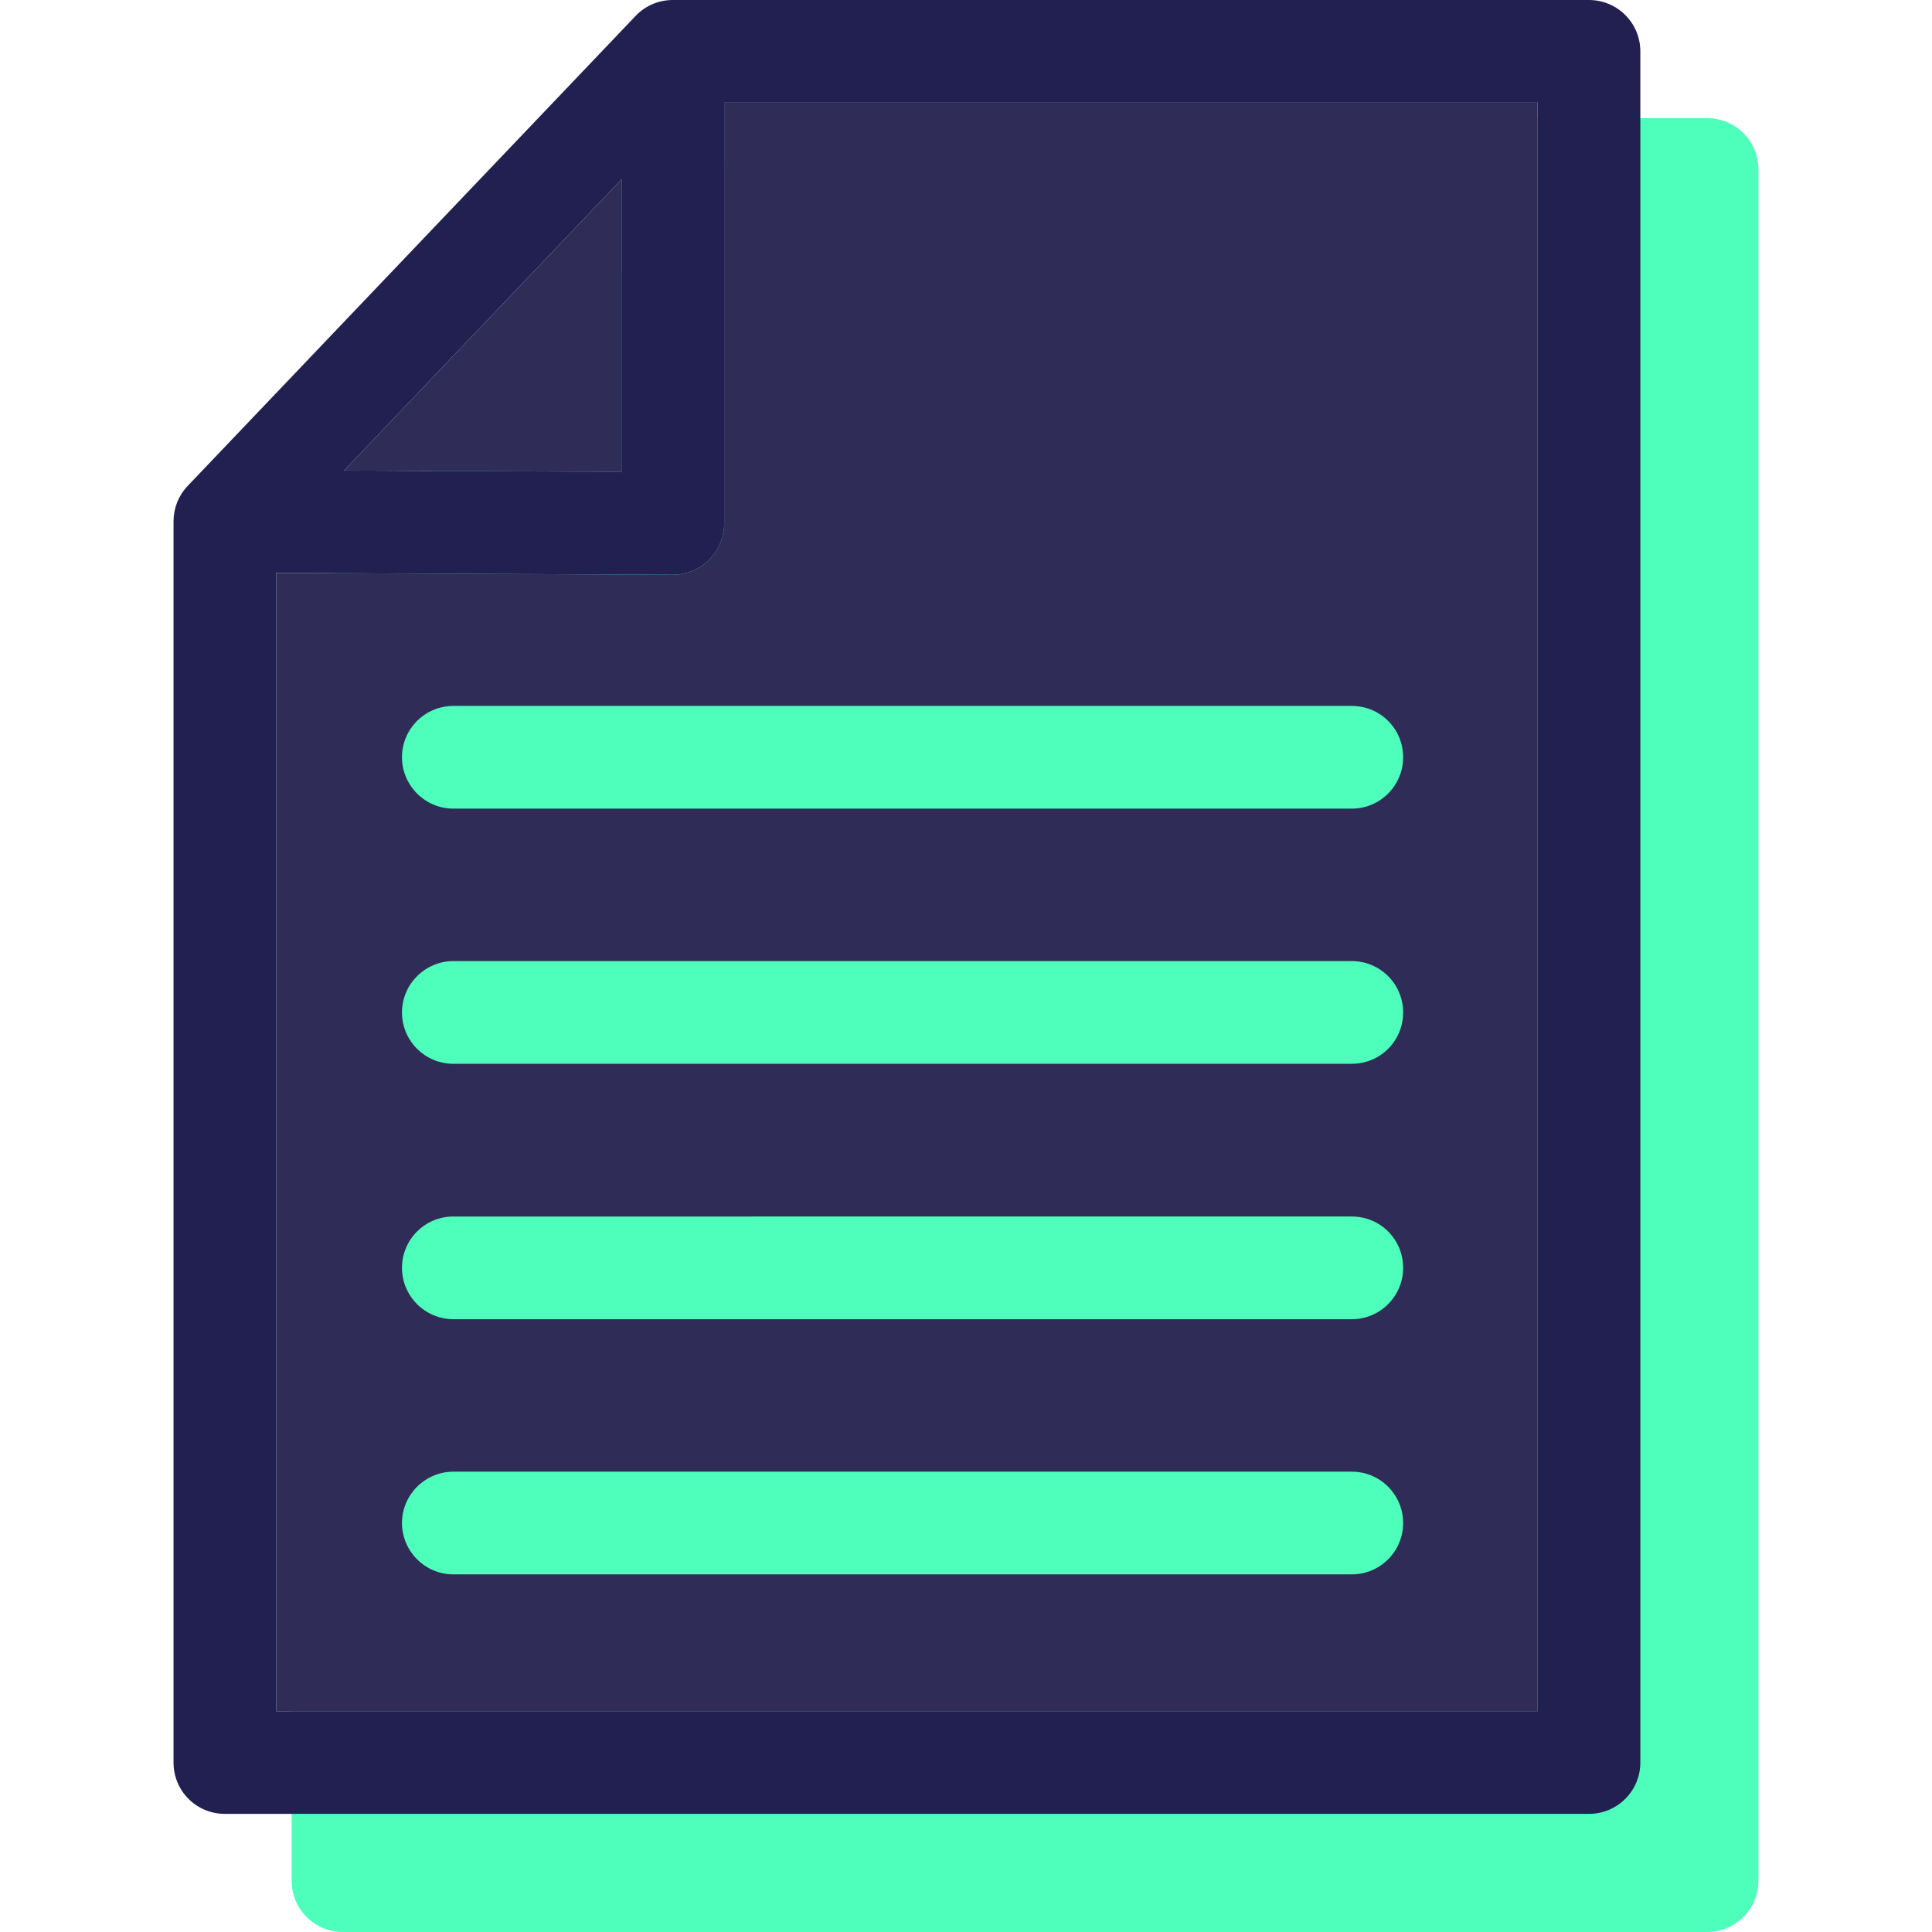 <?xml version="1.0" encoding="iso-8859-1"?>
<!-- Uploaded to: SVG Repo, www.svgrepo.com, Generator: SVG Repo Mixer Tools -->
<svg height="800px" width="800px" version="1.1" id="Layer_1" xmlns="http://www.w3.org/2000/svg" xmlns:xlink="http://www.w3.org/1999/xlink" 
	 viewBox="0 0 305.265 305.265" xml:space="preserve">
<g>
	<g>
		<g>
			<path style="fill:#4EFFBB;" d="M269.734,18.664h-144.76c-2.231,0-4.339,0.893-5.881,2.516L48.314,95.447
				c-1.46,1.542-2.231,3.528-2.231,5.599v196.107c0,4.502,3.609,8.112,8.112,8.112h215.539c4.462,0,8.112-3.609,8.112-8.112V26.779
				C277.846,22.277,274.195,18.664,269.734,18.664z"/>
		</g>
		<g>
			<g id="XMLID_6_">
				<g>
					<g>
						<polygon style="fill:#302C58;" points="98.198,28.352 98.198,74.551 54.352,74.348 						"/>
					</g>
					<g>
						<path style="fill:#222051;" d="M259.181,8.112v270.376c0,4.502-3.65,8.112-8.112,8.112H35.53
							c-4.502,0-8.112-3.609-8.112-8.112V82.378c0-2.068,0.771-4.057,2.231-5.596l70.779-74.266C101.97,0.893,104.079,0,106.309,0
							h144.76C255.531,0,259.181,3.609,259.181,8.112z M242.957,270.376V16.224H114.421v66.477c0,2.149-0.852,4.217-2.394,5.759
							c-1.542,1.501-3.569,2.353-5.718,2.353h-0.041l-62.626-0.285v179.846h199.315V270.376z M98.198,74.551V28.352L54.352,74.348
							L98.198,74.551z"/>
					</g>
					<g>
						<path style="fill:#302C58;" d="M114.421,16.224v66.477c0,2.149-0.852,4.217-2.394,5.759c-1.542,1.501-3.569,2.353-5.718,2.353
							h-0.041l-62.626-0.285v179.846h199.312V16.224H114.421z M213.59,248.757H71.628c-4.462,0-8.112-3.65-8.112-8.112
							s3.65-8.112,8.112-8.112H213.59c4.502,0,8.112,3.65,8.112,8.112C221.702,245.107,218.092,248.757,213.59,248.757z
							 M213.59,208.439H71.628c-4.462,0-8.112-3.65-8.112-8.112c0-4.502,3.65-8.112,8.112-8.112H213.59
							c4.502,0,8.112,3.609,8.112,8.112C221.702,204.789,218.092,208.439,213.59,208.439z M213.59,168.083H71.628
							c-4.462,0-8.112-3.609-8.112-8.112c0-4.462,3.65-8.112,8.112-8.112H213.59c4.502,0,8.112,3.65,8.112,8.112
							C221.702,164.471,218.092,168.083,213.59,168.083z M213.59,127.766H71.628c-4.462,0-8.112-3.65-8.112-8.112
							c0-4.502,3.65-8.112,8.112-8.112H213.59c4.502,0,8.112,3.609,8.112,8.112C221.702,124.115,218.092,127.766,213.59,127.766z"/>
					</g>
				</g>
			</g>
		</g>
	</g>
</g>
</svg>